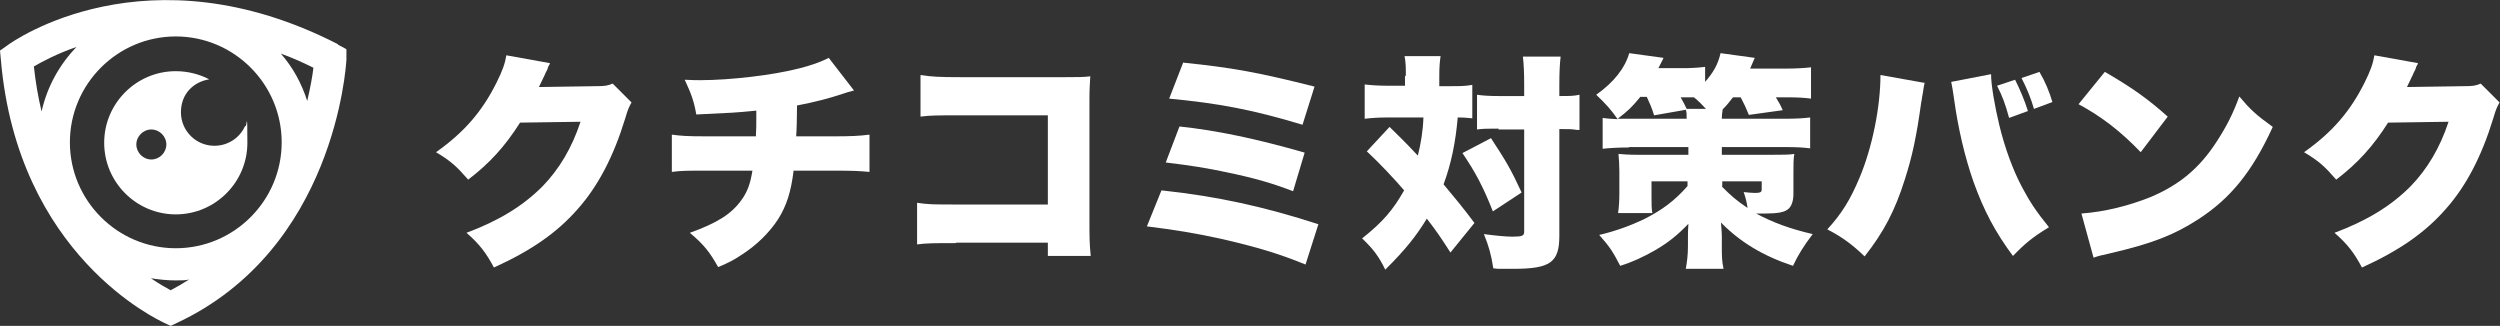 <?xml version="1.0" encoding="UTF-8"?>
<svg id="_レイヤー_1" data-name="レイヤー_1" xmlns="http://www.w3.org/2000/svg" version="1.1" viewBox="0 0 583.1 76">
  <rect x="0" y="0" width="583.1" height="76" fill="#333333" stroke="none"/>
  <!-- Generator: Adobe Illustrator 29.6.1, SVG Export Plug-In . SVG Version: 2.1.1 Build 9)  -->
  <defs>
    <style>
      .st0 {
        fill: #fff;
      }
    </style>
  </defs>
  <g>
    <path class="st0" d="M128.3,14.8c-.3.5-.4.6-.6,1.3-.1.2-.2.5-.4.8-.2.5-.4.9-.5,1.1q-.7,1.5-1.1,2.3l13.3-.2c2.1,0,2.7-.1,3.9-.6l4.4,4.4c-.6,1.1-.8,1.4-1.5,3.8-2.7,8.8-6.3,15.7-11,21-4.8,5.5-10.8,9.7-19.6,13.7-1.8-3.4-3.4-5.5-6.4-8.1,7.5-2.8,13.1-6.2,17.7-10.8,3.9-4,6.9-9,8.9-15.1l-14.1.2c-3.5,5.5-7,9.4-12.1,13.3-2.7-3.1-4-4.3-7.5-6.4,6.5-4.6,10.7-9.4,14.1-16.2,1.4-2.8,2-4.5,2.3-6.4l10,1.8Z"/>
    <path class="st0" d="M199.2,21.1q-1.3.3-3,.9c-3.1,1-6.1,1.8-10.3,2.6,0,2.7-.1,6.1-.2,7.2h8.7c4.1,0,6.1-.1,8.4-.4v8.7c-2.2-.2-3.5-.3-8.2-.3h-9.5c-.6,4.9-1.6,8.1-3.6,11.3-2,3.1-5.1,6.2-8.8,8.5-1.5,1-2.6,1.6-5.2,2.7-2-3.6-3.4-5.3-6.6-8,6.4-2.3,9.7-4.4,12-7.6,1.4-1.9,2.1-3.8,2.6-6.9h-10.5c-4.8,0-6.1,0-8.3.3v-8.7c2.2.3,3.5.4,8.4.4h11.2c.1-1.6.1-2.6.1-4.5v-1.5c-5,.5-5.5.5-14,.9-.5-3-1.2-4.9-2.7-8.1,1.8.1,2.8.1,3.6.1,7.1,0,17.2-1.2,23.3-2.8,2.7-.7,4.7-1.4,6.7-2.4l5.8,7.5Z"/>
    <path class="st0" d="M223,56.7c-4.9,0-6.7,0-9.1.3v-9.7c2.6.4,4,.4,9.2.4h21.3v-20.8h-20.6c-4.9,0-6.9,0-9.1.3v-9.7c2.6.4,4.3.5,9.3.5h24.4c2.9,0,4.4,0,5.9-.2-.1,1.9-.2,2.8-.2,5.4v27.7c0,4.5,0,5.7.3,8.8h-10v-3.1h-21.4Z"/>
    <path class="st0" d="M270.9,44.4c13.1,1.4,23.9,3.8,36.6,7.9l-3,9.4c-6.1-2.5-11.4-4.1-19.7-6-6.4-1.4-10.9-2.1-17.3-2.9l3.4-8.4ZM275.1,29.5c8.6.9,18.1,2.9,29.2,6.1l-2.7,9c-4.7-1.8-8.7-3-15.4-4.4-4.7-1-8.4-1.6-14.3-2.3l3.2-8.4ZM275.9,14.6c11.7,1.2,17.6,2.3,30.7,5.6l-2.8,8.9c-11.9-3.6-19.7-5-31.1-6.1l3.3-8.5Z"/>
    <path class="st0" d="M327.9,17.8c0-2,0-3.2-.3-4.7h8.4c-.2,1.4-.3,2.6-.3,4.6v2.4h2.4c2.4,0,3.6,0,5.3-.3v7.8c-1.1-.1-1.8-.2-3.4-.2-.5,5.8-1.5,10.7-3.3,15.6,2.6,3.1,4.5,5.4,7.2,9l-5.6,6.9c-2.3-3.6-3.2-4.9-5.5-7.9-2.6,4.2-4.9,7.1-9.7,11.9-1.5-3.1-2.8-4.8-5.4-7.3,4.8-3.8,7.2-6.6,9.8-11.2-2.4-2.8-5.6-6.2-8.7-9.1l5.3-5.7c4.4,4.3,4.8,4.8,6.6,6.7.7-2.8,1.2-5.8,1.3-8.9h-8.5c-1.8,0-3.5.1-5.2.3v-8c1.8.2,3.3.3,5.6.3h3.8v-2.4ZM347.8,32.3c3.5,5.3,4.7,7.4,7.1,12.6l-6.7,4.4c-2.3-5.8-4-9-7.1-13.6l6.7-3.5ZM349.5,30c-2.5,0-3.6,0-5,.2v-8.1c1.4.2,2.8.3,5,.3h6v-2.4c0-3.2-.1-5.1-.3-6.8h8.8c-.2,1.8-.3,3.6-.3,6.8v2.4c2.4,0,3.3,0,4.7-.3v8.2c-.3,0-.4,0-.6,0-1.2-.2-1.9-.2-4.1-.2v24.9c0,6.2-2.1,7.7-10.7,7.7s-1.4,0-4.7-.1c-.5-3.3-1.1-5.3-2.2-8,2.2.3,5,.6,6.6.6,2.4,0,2.8-.2,2.8-1.2v-23.8h-6Z"/>
    <path class="st0" d="M379.8,34.4c-2.2,0-4.2.1-6,.3v-7.2c1.2.2,2,.2,3.5.3-1.6-2.3-2.8-3.6-5-5.7,4.1-2.9,6.7-6.2,7.7-9.7l8,1.1c0,0-.4.9-1.2,2.4h5.7c1.9,0,3.5-.1,5.2-.3v3.5c2-2.3,3-4.1,3.6-6.7l8,1.1c-.2.3-.5,1.2-1.1,2.5h8.2c2.3,0,4.3-.1,6-.3v7.3c-1.6-.2-3-.3-5.6-.3h-2.6c.7,1.2,1,1.6,1.6,3l-7.9,1.1c-.6-1.5-1-2.4-1.9-4.1h-1.8c-1.1,1.4-1.4,1.8-2.4,2.8-.1.7-.2,1.3-.2,2.2h14.5c2.8,0,4.4-.1,6.1-.3v7.2c-1.6-.2-3.1-.3-6.1-.3h-14.5v1.8h12c2.2,0,3.8,0,4.9-.2-.2,1.2-.2,2.5-.2,4.3v5c0,1.8-.5,3.1-1.4,3.7-.8.6-2.3.9-5.1.9s-1.3,0-2.2,0c3.9,2.1,8,3.6,13.2,4.8-2,2.6-3.5,5-4.6,7.4-7-2.3-12.4-5.6-16.8-10.1.1,1.6.2,2.3.2,3.1v2.3c0,2.3,0,3.6.4,5.4h-8.8c.3-1.8.5-3.2.5-5.4v-2.2c0-.8,0-1.2.1-2.9-2.6,2.7-4.7,4.4-8,6.3-2.7,1.5-5,2.6-7.9,3.5-1.8-3.5-2.6-4.6-4.9-7.2,3.8-.9,7.1-2.1,10.3-3.6,4.4-2.2,7.3-4.4,10.3-7.8v-1.1h-8.4v3.7c0,1.6,0,2.7.2,3.7h-8c.2-1.3.3-2.8.3-4.8v-5c0-1.4-.1-2.7-.2-4,1.1.1,2.4.2,4.3.2h12v-1.8h-13.7ZM382.5,22.7c-1.9,2.3-2.7,3.1-5.2,5,1.1,0,1.6,0,2.4,0h13.7c0-1.1,0-1.5-.2-2.1l-7.4,1.3c-.6-2-1-2.7-1.7-4.3h-1.6ZM392,22.7c.6,1.1,1,1.8,1.4,2.7h4.5c-1.1-1.2-1.6-1.7-2.8-2.7h-3.2ZM401.6,43.5c2.1,2.1,3.3,3.2,6,5-.2-1.4-.4-2.2-.9-3.7.8.1,2.1.2,2.6.2,1.3,0,1.6-.2,1.6-.8v-1.9h-9.2v1.1Z"/>
    <path class="st0" d="M448.9,19.3c-.2.9-.2,1-.4,2.3,0,.1-.1.5-.2,1.1,0,.3-.1.7-.2,1.2-1.1,8-2.1,12.6-3.8,17.9-2.3,7.3-4.9,12.3-9.4,18-2.8-2.7-5.2-4.5-8.7-6.3,3.4-3.7,5.4-7,7.5-12,3-7.1,4.9-16.6,4.9-24l10.1,1.8ZM464.4,17.4c0,2.5.9,7.5,1.9,11.7,1.3,5.4,3.2,10.6,5.4,14.7,1.7,3.2,3.2,5.5,6.2,9.2-3.8,2.3-5.6,3.8-8.4,6.7-4.1-5.5-6.8-10.6-9.2-17.3-2-5.7-3.6-12.5-4.5-19.1-.3-2-.5-3.4-.7-4.2l9.3-1.8ZM470,18.6c1.2,2.4,2.2,4.8,3,7.3l-4.4,1.6c-.9-3.3-1.5-4.9-2.8-7.5l4.2-1.4ZM475.7,16.8c1.3,2.2,2.3,4.6,3,7l-4.3,1.6c-.6-2.2-1.7-4.9-2.9-7.2l4.1-1.4Z"/>
    <path class="st0" d="M491,16.8c6.7,3.9,10.1,6.4,14.6,10.4l-6.3,8.3c-4.6-4.8-9.1-8.3-14.5-11.2l6.1-7.5ZM485.5,49.8c5.4-.4,11-1.8,16-3.8,6.7-2.8,11.5-6.7,15.6-13.1,2.2-3.4,3.7-6.3,5.2-10.4,2.6,3.1,3.8,4.2,7.8,7.1-4.8,10.5-9.9,16.7-17.3,21.5-5.7,3.7-10.8,5.7-20.7,8-2.1.5-2.4.5-3.8,1l-2.8-10.2Z"/>
    <path class="st0" d="M564,14.8c-.3.5-.4.6-.6,1.3-.1.2-.2.5-.4.8-.2.5-.4.9-.5,1.1q-.7,1.5-1.1,2.3l13.3-.2c2.1,0,2.7-.1,3.9-.6l4.4,4.4c-.6,1.1-.8,1.4-1.5,3.8-2.7,8.8-6.3,15.7-11,21-4.8,5.5-10.8,9.7-19.6,13.7-1.8-3.4-3.4-5.5-6.4-8.1,7.5-2.8,13.1-6.2,17.7-10.8,3.9-4,6.9-9,8.9-15.1l-14.1.2c-3.5,5.5-7,9.4-12.1,13.3-2.7-3.1-4-4.3-7.5-6.4,6.5-4.6,10.7-9.4,14.1-16.2,1.4-2.8,2-4.5,2.3-6.4l10,1.8Z"/>
  </g>
  <path class="st0" d="M78.8,10.3C34.3-12.5,3,9.6,1.7,10.6l-1.7,1.2.2,2.1c3.9,45.7,36.7,60.7,38.1,61.4l1.5.7,1.5-.7c36.7-17.2,39.4-59.6,39.5-61.4v-2.4c.1,0-2-1.1-2-1.1ZM41,57.9c-13.6,0-24.7-11.1-24.7-24.7s11.1-24.7,24.7-24.7,24.7,11.1,24.7,24.7-11.1,24.7-24.7,24.7ZM17.9,10.9c-4,4.1-6.9,9.3-8.2,15.1-.8-3.3-1.4-6.8-1.8-10.5,1.9-1.1,5.4-3,10.1-4.6ZM39.8,67.7c-1.1-.6-2.7-1.5-4.6-2.8,1.9.3,3.8.5,5.7.5s2.1,0,3.2-.2c-1.4.9-2.8,1.7-4.3,2.5ZM71.7,23.7c-1.3-4.2-3.4-8-6.2-11.2,2.5.9,5,2,7.6,3.3-.2,1.8-.7,4.6-1.5,8ZM50,34c-4.3,0-7.8-3.5-7.8-7.8s2.9-7.1,6.6-7.7c-2.3-1.2-5-1.9-7.8-1.9-9.2,0-16.7,7.5-16.7,16.7s7.5,16.7,16.7,16.7,16.7-7.5,16.7-16.7-.2-2.7-.5-4c-1.2,2.8-4,4.7-7.2,4.7ZM35.3,37.2c-1.9,0-3.5-1.6-3.5-3.5s1.6-3.5,3.5-3.5,3.5,1.6,3.5,3.5-1.6,3.5-3.5,3.5Z"/>
</svg>